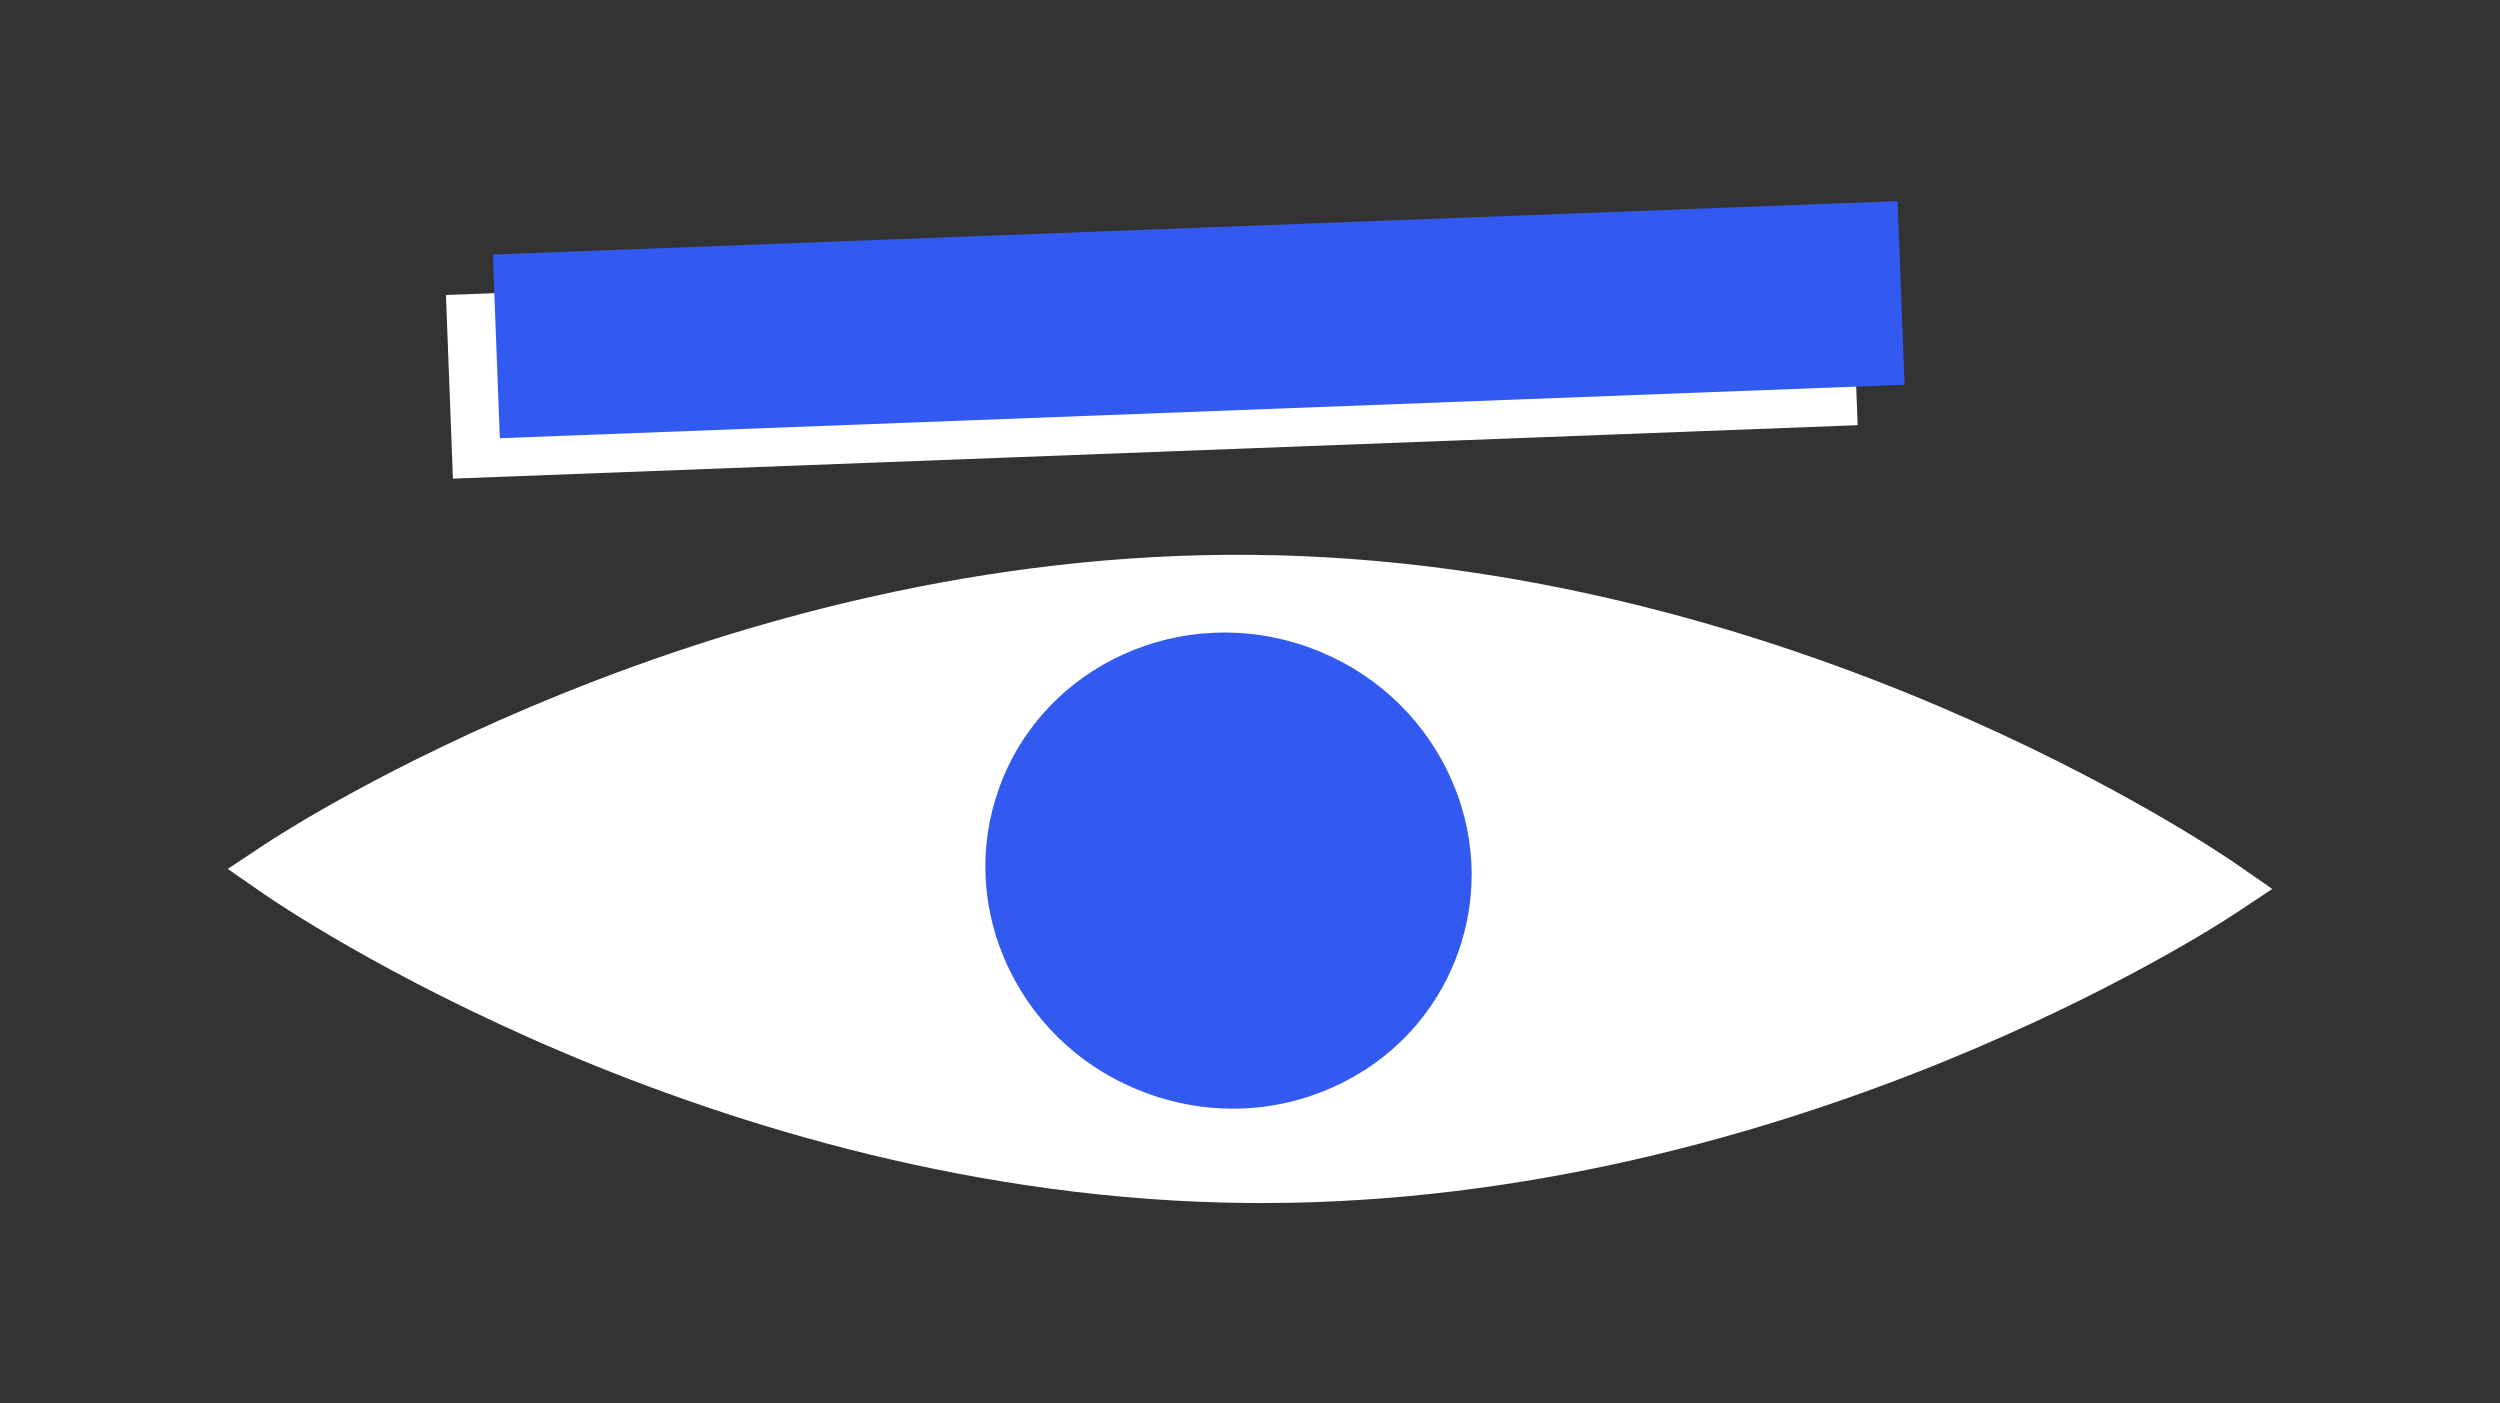 <?xml version="1.0" encoding="utf-8"?>
<!-- Generator: Adobe Illustrator 17.0.0, SVG Export Plug-In . SVG Version: 6.00 Build 0)  -->
<!DOCTYPE svg PUBLIC "-//W3C//DTD SVG 1.1//EN" "http://www.w3.org/Graphics/SVG/1.1/DTD/svg11.dtd">
<svg version="1.1" id="Livello_1" xmlns="http://www.w3.org/2000/svg" xmlns:xlink="http://www.w3.org/1999/xlink" x="0px" y="0px"
	 width="149px" height="83.637px" viewBox="25.5 14.314 149 83.637" enable-background="new 25.5 14.314 149 83.637"
	 xml:space="preserve">
<rect x="25.5" y="14.314" width="149" height="83.637" fill="#333333" stroke="none"/>
<g>
	<g>
		<g>
			<path fill="#FFFFFF" d="M158.711,65.76c-1.066-0.738-26.479-18.063-58.522-18.376C68.124,47.061,42.4,63.895,41.319,64.612
				l-2.247,1.49l2.217,1.534c1.066,0.738,26.479,18.063,58.522,18.376c0.297,0.003,0.59,0.004,0.886,0.004
				c31.629,0,56.914-16.522,57.984-17.231l2.247-1.49L158.711,65.76z"/>
		</g>
		<g>
			<g>
				
					<rect x="88.65" y="-6.165" transform="matrix(-0.038 -0.999 0.999 -0.038 62.022 131.167)" fill="#FFFFFF" width="10.956" height="83.806"/>
			</g>
		</g>
		<g>
			<g>
				
					<rect x="91.444" y="-8.573" transform="matrix(-0.038 -0.999 0.999 -0.038 67.329 131.457)" fill="#325AF0" width="10.956" height="83.806"/>
			</g>
		</g>
		<path fill="#325AF0" d="M111.784,60.299c-1.669-3.442-4.594-6.066-8.238-7.389c-7.528-2.737-15.821,1.001-18.483,8.328
			c-1.291,3.554-1.082,7.411,0.591,10.86c1.669,3.443,4.594,6.067,8.238,7.39c1.66,0.603,3.379,0.903,5.088,0.903
			c2.043,0,4.073-0.429,5.972-1.283c3.497-1.572,6.133-4.395,7.424-7.949C113.666,67.605,113.456,63.748,111.784,60.299z"/>
	</g>
</g>
</svg>
